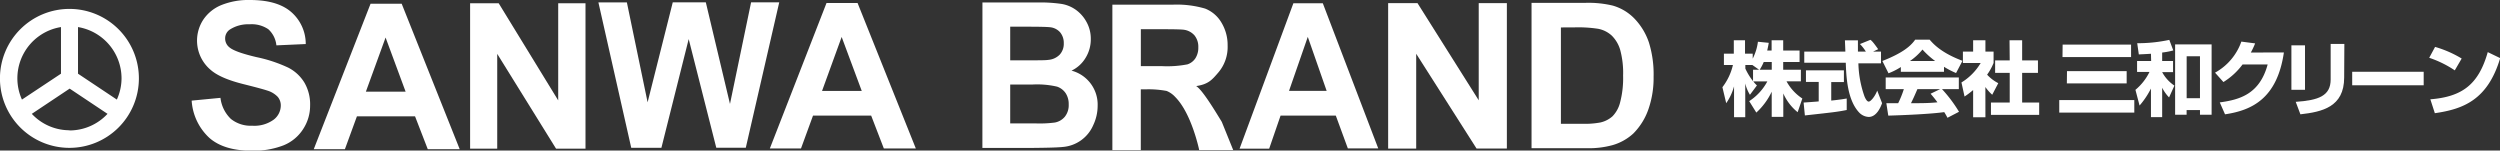 <svg xmlns="http://www.w3.org/2000/svg" viewBox="0 0 532.96 32.09"><rect x="0" y="0" width="532.96" height="32.09" fill="#333333" stroke="none"/><defs><style>.cls-1{fill:#fff;}</style></defs><g id="レイヤー_2" data-name="レイヤー 2"><g id="SP_MENU" data-name="SP MENU"><path class="cls-1" d="M40.86,21.45,47,20.86a7.4,7.4,0,0,0,2.23,4.5,6.74,6.74,0,0,0,4.54,1.44,7,7,0,0,0,4.56-1.28,3.8,3.8,0,0,0,1.53-3,2.8,2.8,0,0,0-.65-1.87,5.1,5.1,0,0,0-2.25-1.35q-1.09-.37-5-1.35c-3.36-.83-5.71-1.86-7.07-3.07A8.15,8.15,0,0,1,43.32,4.22a8.49,8.49,0,0,1,3.87-3.14A15.51,15.51,0,0,1,53.29,0q5.85,0,8.79,2.56a9,9,0,0,1,3.1,6.83l-6.26.28A5.33,5.33,0,0,0,57.2,6.23a6.31,6.31,0,0,0-4-1.05A7.2,7.2,0,0,0,49,6.3a2.25,2.25,0,0,0-1,1.93,2.38,2.38,0,0,0,.93,1.88q1.19,1,5.76,2.07a30.4,30.4,0,0,1,6.76,2.24,8.61,8.61,0,0,1,3.42,3.15,9.17,9.17,0,0,1,1.24,4.94,9.11,9.11,0,0,1-1.48,5A8.91,8.91,0,0,1,60.4,31a17.62,17.62,0,0,1-6.75,1.13q-5.88,0-9-2.72A11.82,11.82,0,0,1,40.86,21.45Z"/><path class="cls-1" d="M98,31.8H91.19l-2.71-7H76.09l-2.56,7H66.89L79,.79h6.63ZM86.47,19.54,82.2,8,78,19.54Z"/><path class="cls-1" d="M100.22,31.7V.69h6.09L119,21.4V.69h5.82v31h-6.28L106,11.48V31.7Z"/><path class="cls-1" d="M134.57,31.51l-7-31h6.07l4.42,21.3L143.42.5h7.05l5.15,21.66L160.12.5h6l-7.13,31h-6.29L146.82,8.33,141,31.51Z"/><path class="cls-1" d="M195.24,31.65h-6.82l-2.7-7h-12.4l-2.56,7h-6.64L176.2.64h6.62ZM183.71,19.38l-4.28-11.5-4.18,11.5Z"/><path class="cls-1" d="M209.44.53h11.71a31.11,31.11,0,0,1,5.18.31,7.32,7.32,0,0,1,3.06,1.28,7.71,7.71,0,0,1,2.25,2.59,7.31,7.31,0,0,1,.9,3.62,7.51,7.51,0,0,1-1.11,4,7,7,0,0,1-3,2.73A7.48,7.48,0,0,1,234,22.55a9.63,9.63,0,0,1-.93,4.11,7.72,7.72,0,0,1-6.51,4.67q-1.47.17-7.13.21h-10Zm5.92,5.16v7.17h3.87c2.31,0,3.74,0,4.3-.1a3.81,3.81,0,0,0,2.38-1.11,3.41,3.41,0,0,0,.87-2.43A3.51,3.51,0,0,0,226,6.89a3.28,3.28,0,0,0-2.22-1.09c-.59-.07-2.27-.11-5.06-.11Zm0,12.33v8.29h5.47a25.06,25.06,0,0,0,4.06-.19A3.64,3.64,0,0,0,227,24.89a3.94,3.94,0,0,0,.83-2.64,4.2,4.2,0,0,0-.64-2.37,3.61,3.61,0,0,0-1.84-1.41,18.85,18.85,0,0,0-5.25-.45Z"/><path class="cls-1" d="M237.14,32V1h12.77a21.47,21.47,0,0,1,7,.83,7,7,0,0,1,3.49,3,9.22,9.22,0,0,1,1.31,4.89,8.39,8.39,0,0,1-2,5.76c-1.32,1.52-2.07,2.48-4.71,2.87,1.32.79,4,5.23,5.47,7.64l2.43,6h-7.25s-1.6-7.79-5.11-11.31a5.09,5.09,0,0,0-1.83-1.29,20.88,20.88,0,0,0-4.28-.35h-1.23V32Zm6.07-17.9h4.49a22.72,22.72,0,0,0,5.45-.38,3.27,3.27,0,0,0,1.7-1.31,4.14,4.14,0,0,0,.61-2.33,3.82,3.82,0,0,0-.81-2.53,3.68,3.68,0,0,0-2.28-1.21c-.49-.07-2-.11-4.43-.11h-4.73Z"/><path class="cls-1" d="M293.82,31.64h-6.48l-2.57-7H273l-2.43,7.05h-6.31l11.47-31H282Zm-11-12.27L278.8,7.86l-4,11.51Z"/><path class="cls-1" d="M295.93,31.68V.67h6.26l13.05,20.71V.67h6v31h-6.46L301.91,11.46V31.68Z"/><path class="cls-1" d="M326.5.61h11.44a22.12,22.12,0,0,1,5.9.59,10.4,10.4,0,0,1,4.68,2.85,13.61,13.61,0,0,1,3,5,22.76,22.76,0,0,1,1,7.33,20.24,20.24,0,0,1-1,6.6,13.67,13.67,0,0,1-3.32,5.48,11,11,0,0,1-4.4,2.47,18.82,18.82,0,0,1-5.54.66H326.5Zm6.26,5.24V26.39h4.68a17.58,17.58,0,0,0,3.78-.29,5.8,5.8,0,0,0,2.53-1.3,6.48,6.48,0,0,0,1.64-3,20.36,20.36,0,0,0,.63-5.68,18.71,18.71,0,0,0-.63-5.52,7.09,7.09,0,0,0-1.78-3,5.92,5.92,0,0,0-2.9-1.46,27.94,27.94,0,0,0-5.14-.3Z"/><path class="cls-1" d="M14.81,1.9a14.81,14.81,0,1,0,14.8,14.8A14.81,14.81,0,0,0,14.81,1.9Zm11.1,14.8a11,11,0,0,1-1,4.53l-8.28-5.52V5.77A11.1,11.1,0,0,1,25.91,16.7ZM13,5.77v9.94L4.68,21.23A11.06,11.06,0,0,1,13,5.77Zm1.85,22a11,11,0,0,1-8.07-3.5l8.07-5.38,8.07,5.38A11.07,11.07,0,0,1,14.81,27.81Z"/><path class="cls-1" d="M377.68,10.77V8.59h2.47v2.18h3.49v2.45h-3.49v1.64h3.77v2.48h-3.06A10.16,10.16,0,0,0,384.23,21l-1,2.92a10.72,10.72,0,0,1-3.06-4v5h-2.47V19.55A14.37,14.37,0,0,1,374.42,24l-1.52-2.44a11.38,11.38,0,0,0,3.87-4.21h-3a6.13,6.13,0,0,0,.78.86l-1.49,2a8.25,8.25,0,0,1-1-2.42v7.19h-2.39V18.41A11.65,11.65,0,0,1,368,22l-.81-3.41a12.32,12.32,0,0,0,2.24-4.73h-1.92V11.44h2.11V8.59h2.39v2.85h1.64V12.5a10.89,10.89,0,0,0,1.11-3.6l2.31.23c-.07.43-.15.86-.33,1.64ZM375,14.86l-1.42-1h-1.5v.76a13.35,13.35,0,0,0,1.64,2.68V14.86Zm2.71,0V13.22H376a10.08,10.08,0,0,1-.86,1.64Z"/><path class="cls-1" d="M384.5,21.86c.1,0,2.9-.2,3.22-.24V17.47H385V15h8.09v2.5h-2.7v3.94c1.94-.2,2.71-.34,3.3-.44l0,2.45c-2,.4-2.79.48-8.92,1.16ZM399.31,11H401v2.5h-4.82a22.69,22.69,0,0,0,1.28,7c.1.26.48,1.16.92,1.16s1.4-1.19,1.81-2.35L401.23,22c-.28.77-1.14,2.93-2.85,2.93a3,3,0,0,1-2.09-1c-2.51-2.73-2.7-7.71-2.8-10.55h-8.85V11h8.76c0-.28-.09-2.28-.09-2.4h2.77V11h1.69a8.84,8.84,0,0,0-1.26-1.61l2.23-.9c.26.19.49.35,1.66,2Z"/><path class="cls-1" d="M405.23,14.29a13.64,13.64,0,0,1-2.63,1.33L401.29,13c4.22-1.66,6-3.11,7-4.55h3.08c.74.88,2.51,2.84,7,4.51L417,15.57a17.82,17.82,0,0,1-2.57-1.33V15.3h-9.2Zm9.94,10.82c-.17-.33-.36-.69-.69-1.21-2.94.42-8.82.66-11.93.75L402.14,22h2.52a20.91,20.91,0,0,0,1.21-3H402V16.51h15.59V19H414a29.42,29.42,0,0,1,3.63,4.83ZM412.54,13a17.57,17.57,0,0,1-2.7-2.44A12.69,12.69,0,0,1,407.18,13Zm1.07,6h-4.85c-.63,1.46-.83,1.91-1.37,3,2,0,3.91,0,5.64-.19-.73-1-1.11-1.41-1.46-1.83Z"/><path class="cls-1" d="M423.26,25h-2.62V19.2a19.43,19.43,0,0,1-1.83,1.38l-.66-3a12.06,12.06,0,0,0,4.1-4.15h-3.79V11h2.18V8.59h2.62V11H425v2.42a11.48,11.48,0,0,1-1.38,2.5A8.44,8.44,0,0,0,426,17.73l-1.29,2.47a9.57,9.57,0,0,1-1.46-1.65ZM428.4,8.59h2.69v4.29h3.37v2.66h-3.37v6.32h3.63v2.63H424.44V21.86h4V15.54h-3.11V12.88h3.11Z"/><path class="cls-1" d="M439,21.33h16V24H439Zm.72-11.82h14.59v2.66H439.69Zm.93,5.66h12.72v2.61H440.62Z"/><path class="cls-1" d="M458.55,11.46c-1,.07-1.79.1-2.59.14l-.34-2.39a31.7,31.7,0,0,0,6.84-.71l.85,2.25a15.2,15.2,0,0,1-2.37.45V13h2.32v2.38h-2.32a8,8,0,0,0,2.61,2.87l-1.14,2.52a8.49,8.49,0,0,1-1.47-2.07v6.27h-2.39V18.87a17.34,17.34,0,0,1-2.43,3.63l-.88-3.35a11.53,11.53,0,0,0,3-3.82h-2.65V13h3Zm12.93-2v15H469v-1h-2.85v1h-2.45v-15ZM466.16,12v8.93H469V12Z"/><path class="cls-1" d="M486.89,11.18c-1.43,9.77-6.76,12.34-12.55,13.19l-1.12-2.54c4.22-.57,8.5-1.75,10.21-8.09h-5.35A14.72,14.72,0,0,1,474,17.49l-1.79-2a12.15,12.15,0,0,0,5.61-6.62l2.94.38a17.24,17.24,0,0,1-.92,1.95Z"/><path class="cls-1" d="M491.39,19.15h-2.9V9.66h2.9Zm8.35-2.63c0,6.31-4.72,7.33-9.33,7.85l-1-2.66c4.86-.33,7.45-1.26,7.45-4.77V9.37h2.92Z"/><path class="cls-1" d="M516.69,15.3v2.88H501.45V15.3Z"/><path class="cls-1" d="M523.32,15a22.64,22.64,0,0,0-5.45-2.68L519.12,10a23.32,23.32,0,0,1,5.67,2.48Zm-5.21,6.17c6.73-.54,10.27-3.1,12.24-10.06L533,12.39c-2.68,9-8,10.89-13.93,11.74Z"/></g></g></svg>